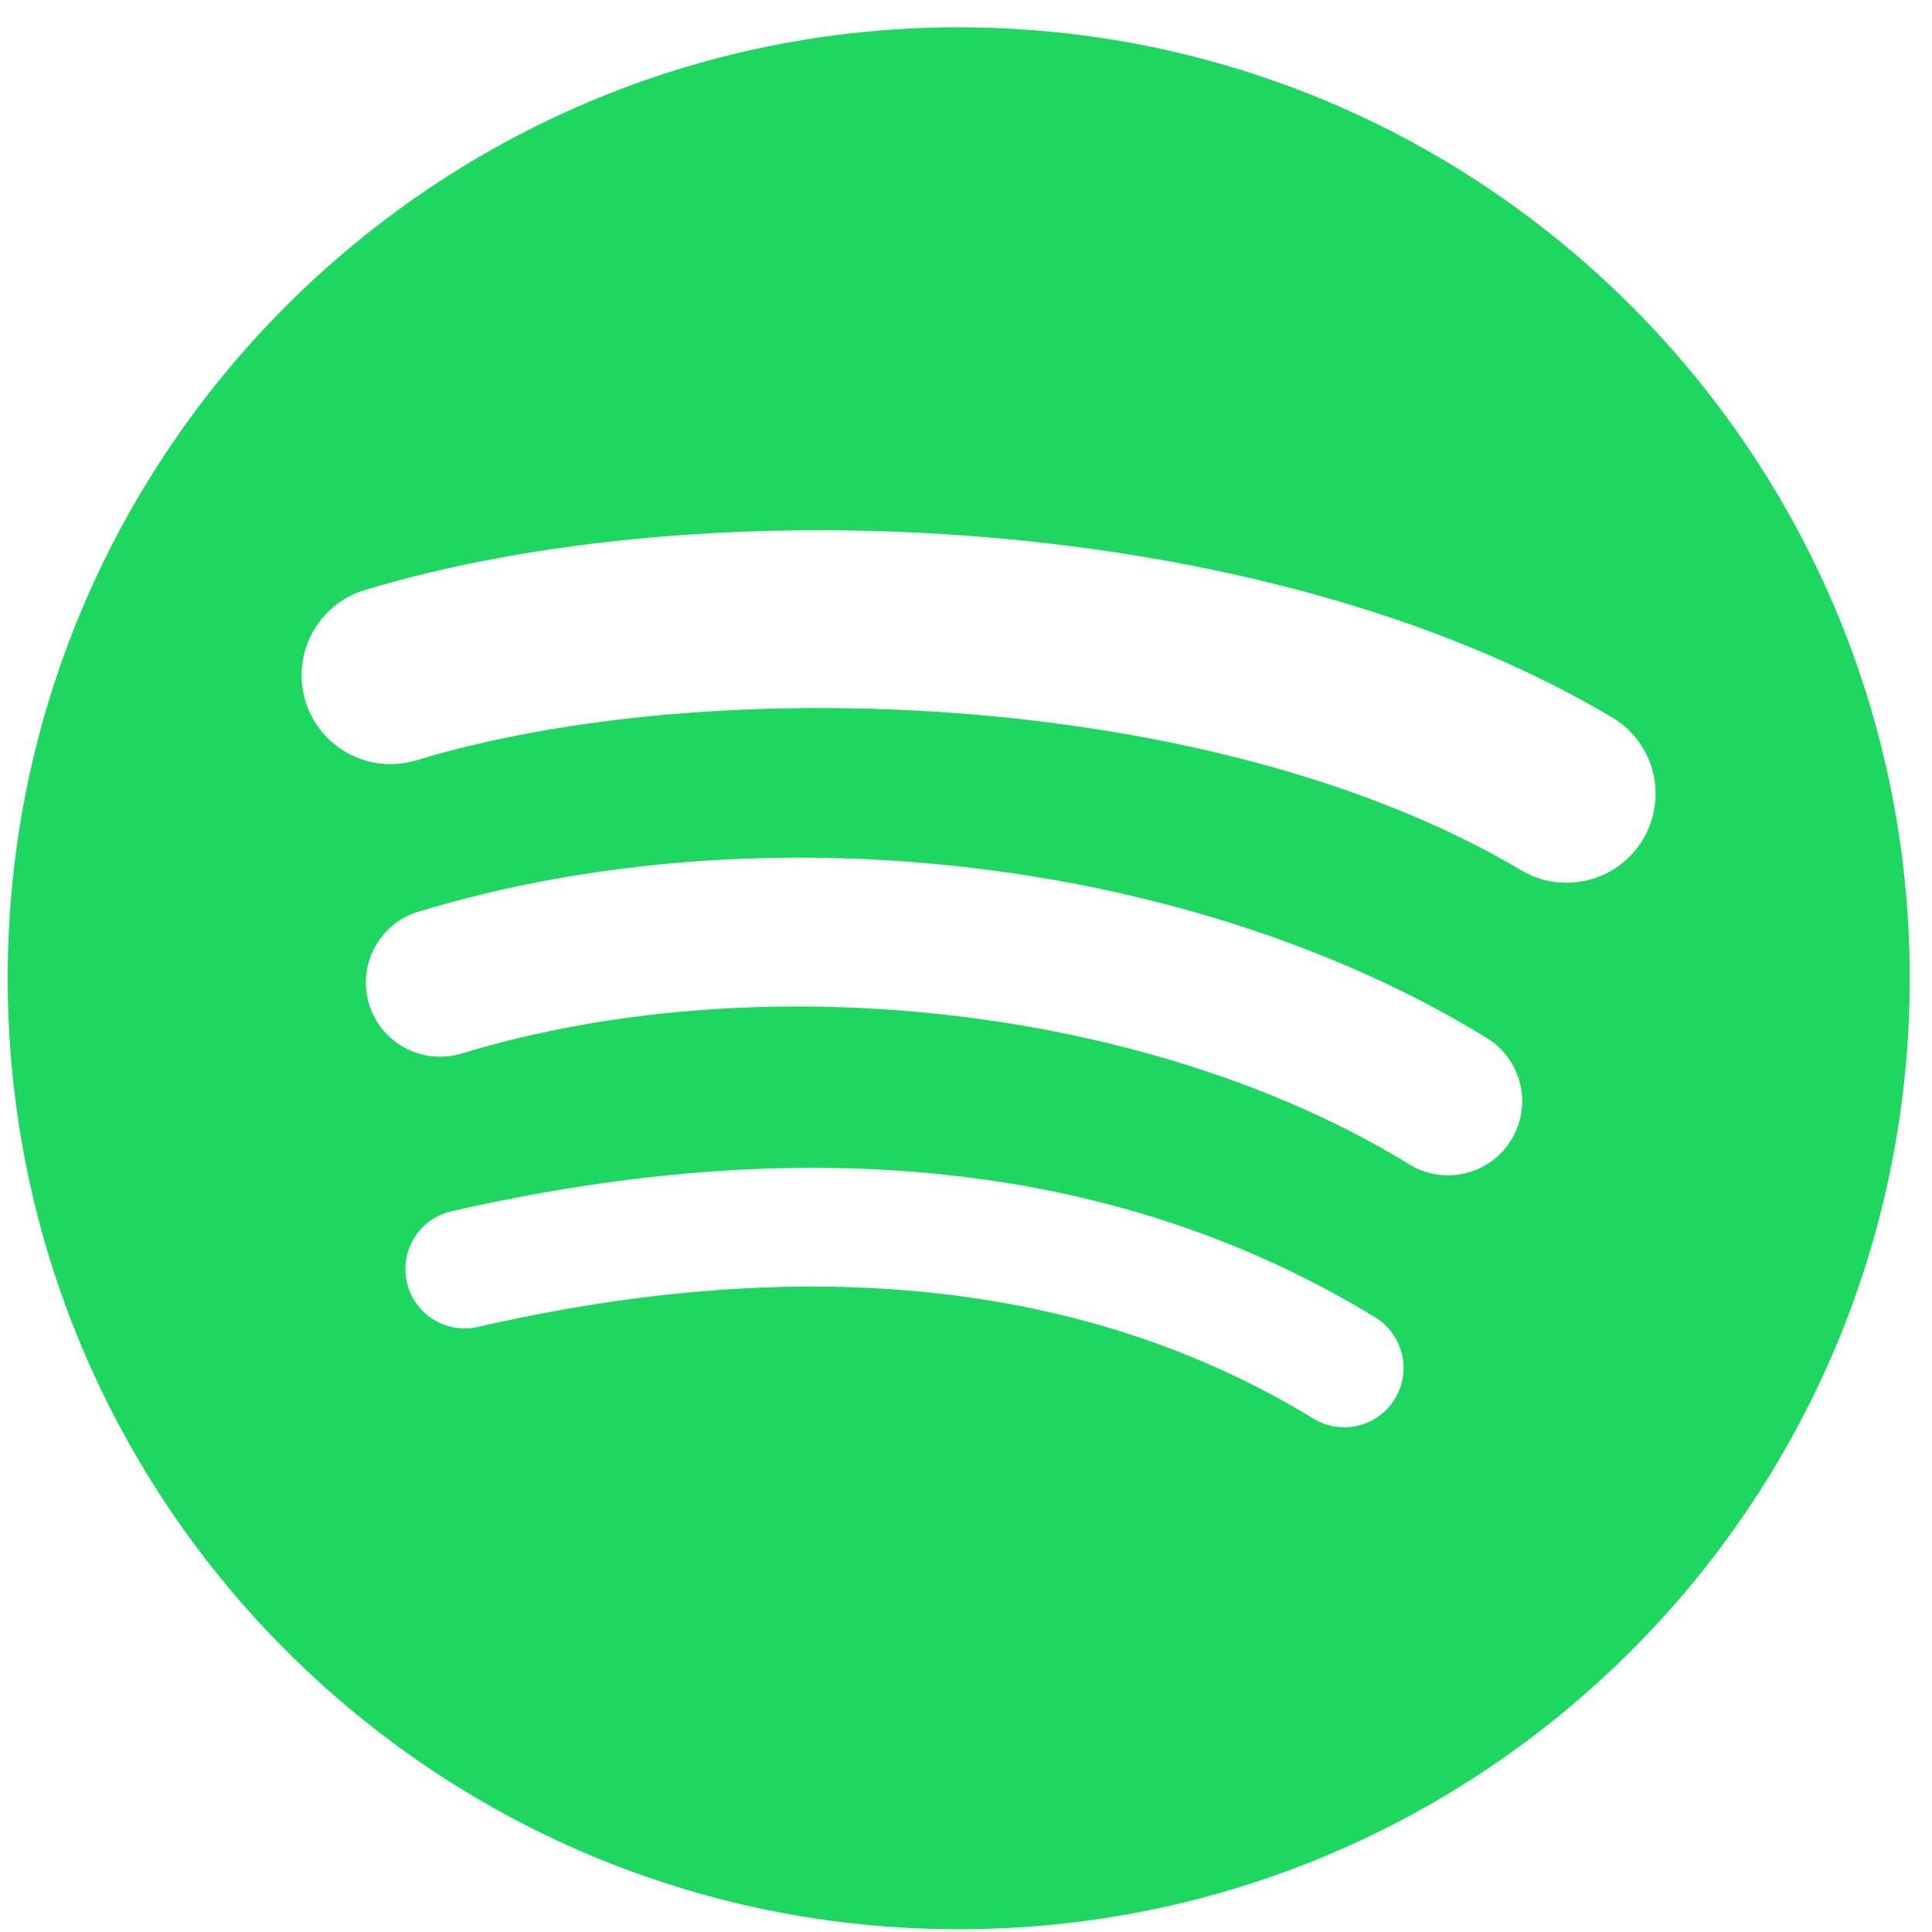 <svg width="40" height="40" viewBox="0 0 40 40" fill="none" xmlns="http://www.w3.org/2000/svg">
<g clip-path="url(#clip0_15190_31607)">
<path d="M19.849 0.565C8.975 0.565 0.159 9.38 0.159 20.254C0.159 31.129 8.975 39.943 19.849 39.943C30.724 39.943 39.539 31.129 39.539 20.254C39.539 9.381 30.724 0.566 19.849 0.566L19.849 0.565ZM28.878 28.963C28.526 29.541 27.768 29.724 27.19 29.369C22.567 26.546 16.747 25.906 9.894 27.472C9.233 27.622 8.575 27.209 8.425 26.548C8.273 25.887 8.686 25.229 9.348 25.078C16.848 23.364 23.282 24.103 28.471 27.274C29.05 27.63 29.233 28.384 28.878 28.963ZM31.288 23.601C30.844 24.324 29.899 24.552 29.177 24.107C23.884 20.854 15.817 19.912 9.557 21.812C8.745 22.057 7.887 21.599 7.641 20.789C7.396 19.977 7.854 19.121 8.665 18.874C15.815 16.705 24.705 17.756 30.783 21.491C31.505 21.935 31.733 22.88 31.288 23.601V23.601ZM31.495 18.018C25.149 14.249 14.679 13.902 8.621 15.741C7.648 16.036 6.619 15.487 6.324 14.514C6.029 13.541 6.578 12.512 7.552 12.217C14.507 10.105 26.069 10.513 33.375 14.851C34.252 15.37 34.538 16.5 34.019 17.374C33.502 18.249 32.368 18.538 31.496 18.018H31.495Z" fill="#1ED760"/>
</g>
<defs>
<clipPath id="clip0_15190_31607">
<rect width="39.5" height="39.5" fill="white" transform="translate(0.1 0.5)"/>
</clipPath>
</defs>
</svg>

